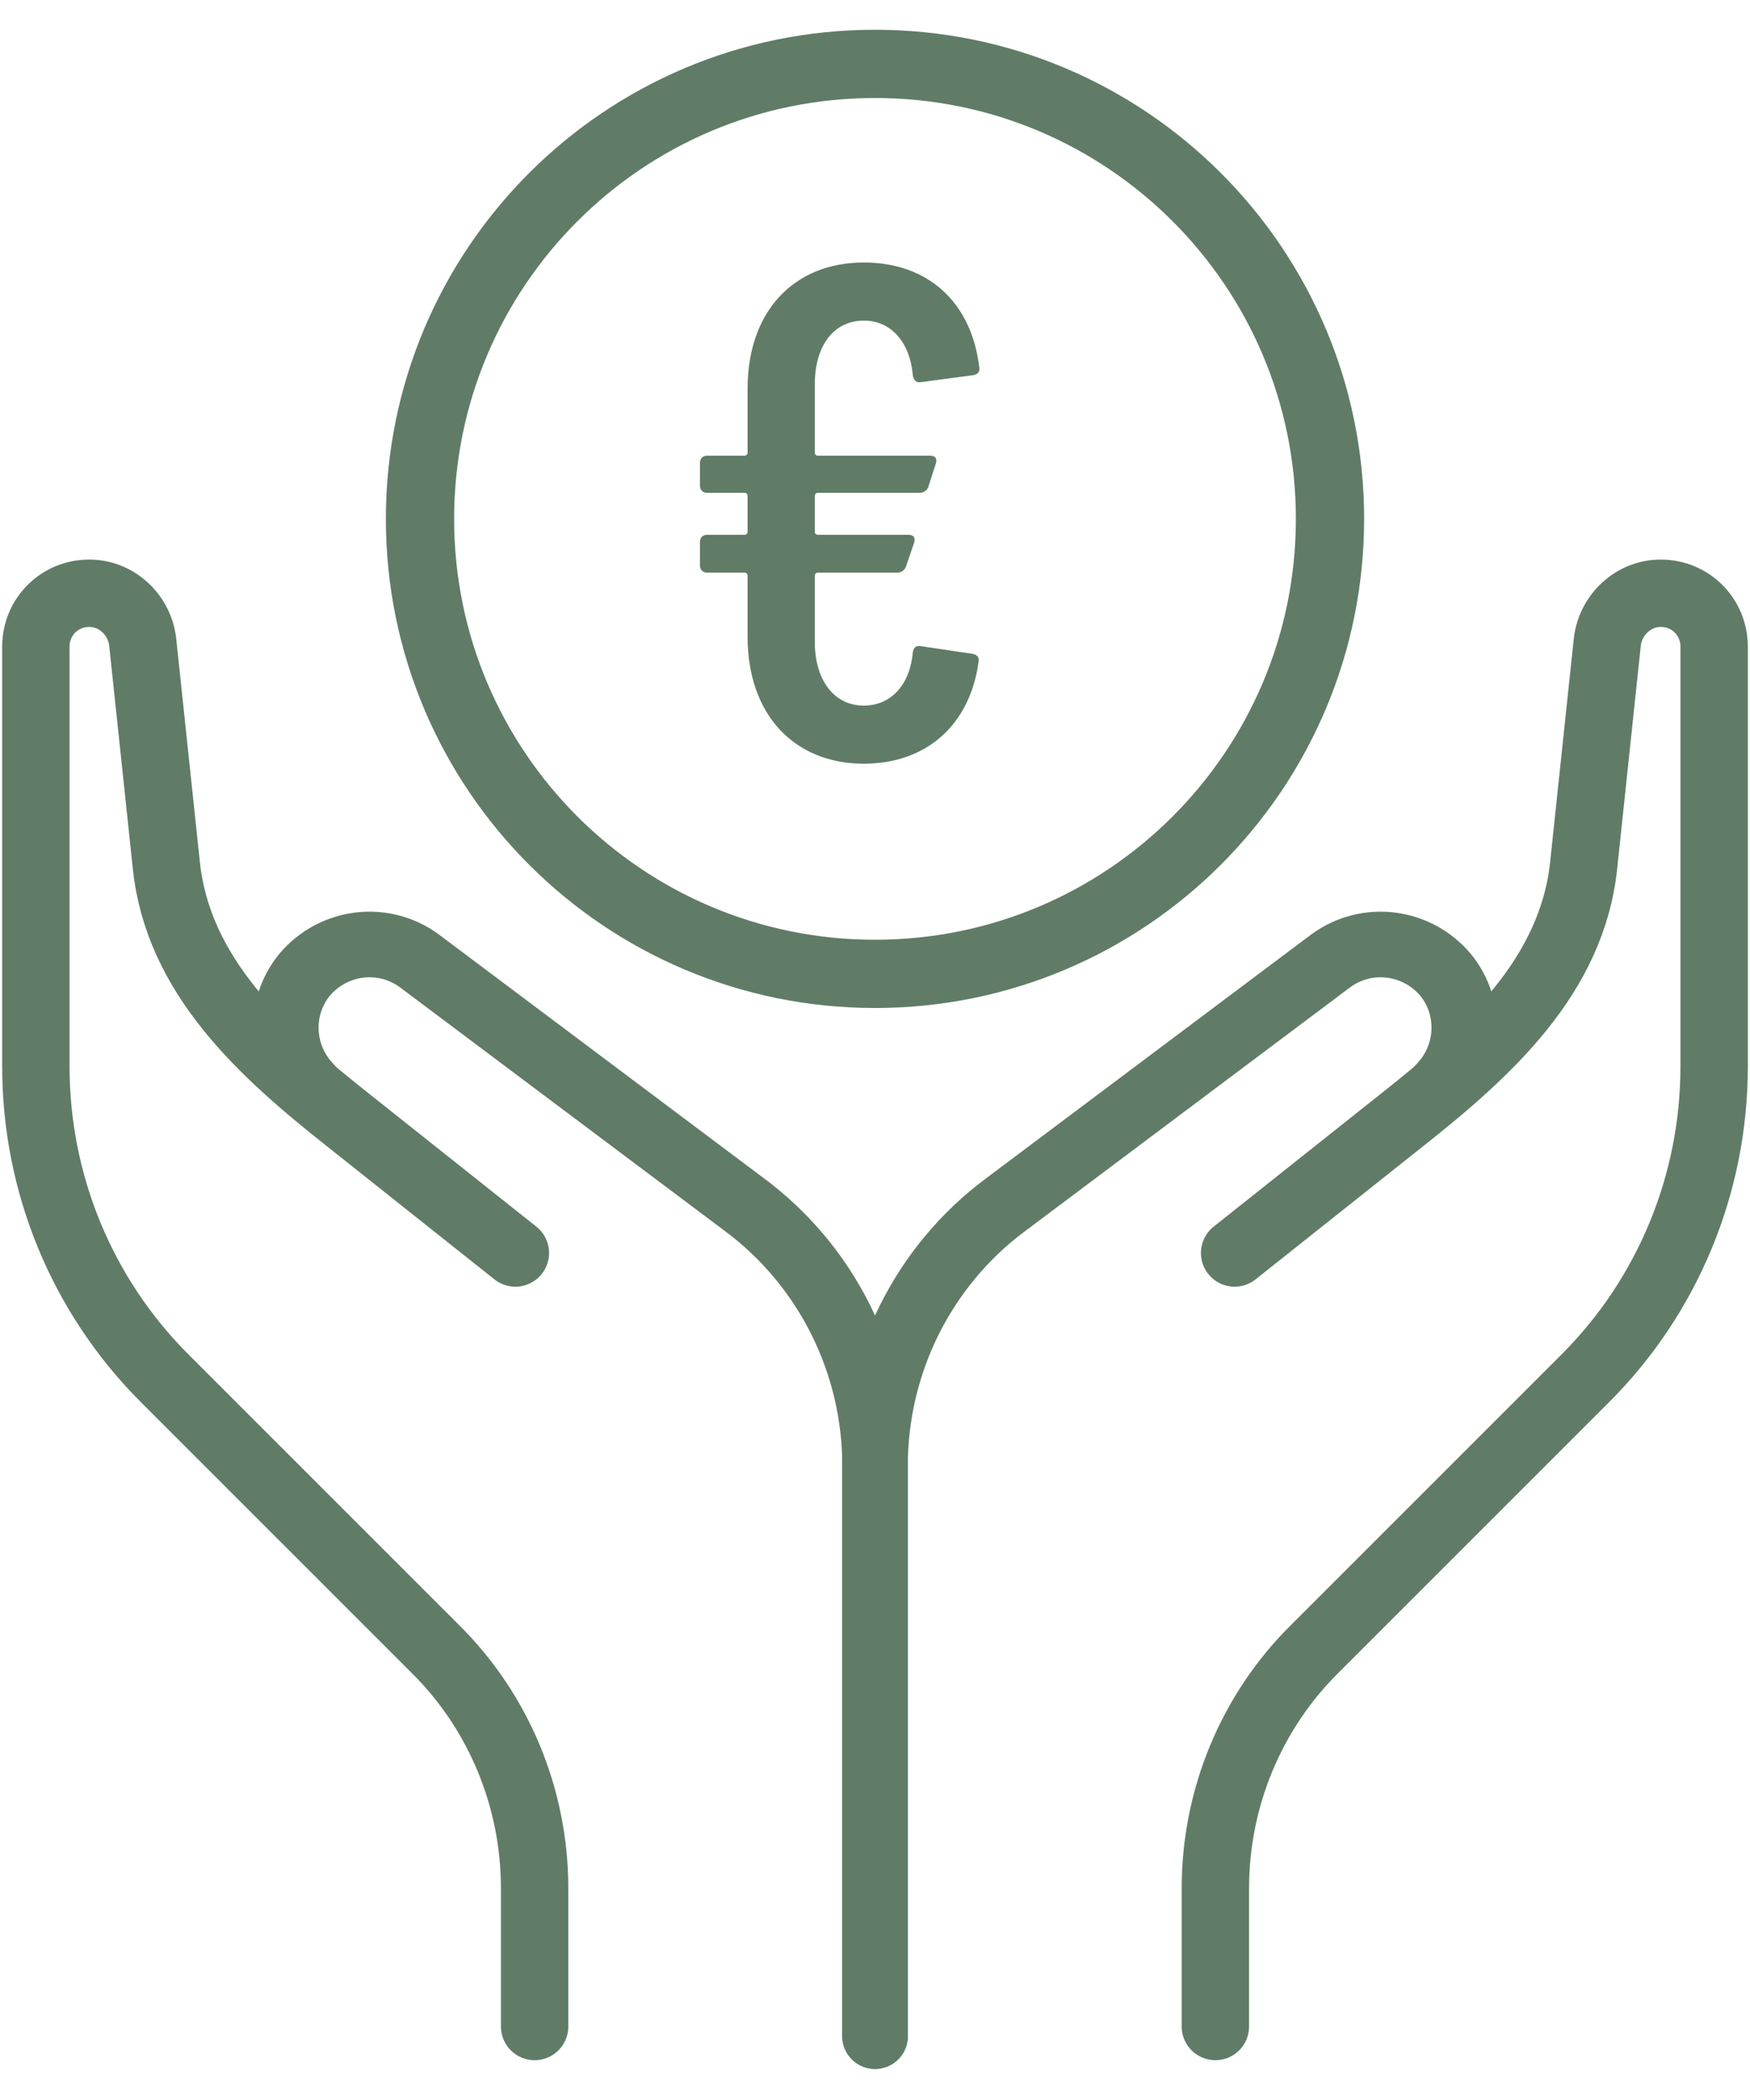 <svg xmlns="http://www.w3.org/2000/svg" fill="none" viewBox="0 0 20 24" height="24" width="20">
<g clip-path="url(#clip0_4707_75450)">
<path stroke-linejoin="round" stroke-linecap="round" stroke-width="0.78" stroke="#607C66" d="M10 11.13C12.872 11.13 15.2 8.802 15.2 5.93C15.2 3.058 12.872 0.73 10 0.73C7.128 0.73 4.8 3.058 4.8 5.93C4.8 8.802 7.128 11.13 10 11.13Z"></path>
<path fill="#607C66" d="M9.872 8.064C10.184 8.064 10.4 7.824 10.432 7.456C10.44 7.4 10.472 7.376 10.52 7.384L11.112 7.472C11.16 7.48 11.192 7.504 11.184 7.56C11.088 8.28 10.592 8.728 9.872 8.728C9.072 8.728 8.544 8.16 8.544 7.28V6.576C8.544 6.56 8.528 6.544 8.512 6.544H8.08C8.032 6.544 8 6.512 8 6.464V6.192C8 6.144 8.032 6.112 8.08 6.112H8.512C8.528 6.112 8.544 6.096 8.544 6.08V5.664C8.544 5.648 8.528 5.632 8.512 5.632H8.08C8.032 5.632 8 5.6 8 5.552V5.288C8 5.24 8.032 5.208 8.08 5.208H8.512C8.528 5.208 8.544 5.192 8.544 5.176V4.44C8.544 3.56 9.072 3 9.872 3C10.608 3 11.104 3.456 11.192 4.2C11.2 4.256 11.168 4.28 11.12 4.288L10.52 4.368C10.472 4.376 10.44 4.344 10.432 4.288C10.4 3.912 10.184 3.664 9.872 3.664C9.528 3.664 9.312 3.952 9.312 4.392V5.176C9.312 5.192 9.328 5.208 9.344 5.208H10.632C10.688 5.208 10.712 5.24 10.696 5.296L10.608 5.568C10.592 5.608 10.552 5.632 10.512 5.632H9.344C9.328 5.632 9.312 5.648 9.312 5.664V6.08C9.312 6.096 9.328 6.112 9.344 6.112H10.384C10.44 6.112 10.464 6.144 10.448 6.2L10.352 6.48C10.336 6.52 10.296 6.544 10.256 6.544H9.344C9.328 6.544 9.312 6.56 9.312 6.576V7.336C9.312 7.768 9.528 8.064 9.872 8.064Z"></path>
<path stroke-linejoin="round" stroke-linecap="round" stroke-width="0.75" stroke="#607C66" d="M3.541 12.42C3.201 12.07 3.171 11.52 3.481 11.14C3.811 10.75 4.381 10.68 4.791 10.98L8.511 13.77C9.451 14.47 10.001 15.58 10.001 16.75V23.27"></path>
<path stroke-linejoin="round" stroke-linecap="round" stroke-width="0.77" stroke="#607C66" d="M6.11 23.16V21.58C6.11 20.55 5.7 19.56 4.97 18.84L1.88 15.75C0.94 14.81 0.41 13.53 0.41 12.19V7.39C0.41 7.05 0.68 6.78 1.02 6.78C1.33 6.78 1.59 7.02 1.63 7.33L1.9 9.88C2.03 11.15 2.99 12.02 3.99 12.81L5.89 14.32"></path>
<path stroke-linejoin="round" stroke-linecap="round" stroke-width="0.75" stroke="#607C66" d="M16.46 12.42C16.8 12.07 16.83 11.52 16.52 11.14C16.19 10.75 15.62 10.68 15.21 10.98L11.49 13.77C10.55 14.47 10 15.58 10 16.75V23.27"></path>
<path stroke-linejoin="round" stroke-linecap="round" stroke-width="0.77" stroke="#607C66" d="M13.89 23.16V21.58C13.89 20.55 14.3 19.56 15.03 18.84L18.12 15.75C19.06 14.81 19.59 13.53 19.59 12.19V7.39C19.59 7.05 19.32 6.78 18.98 6.78C18.67 6.78 18.41 7.02 18.37 7.33L18.1 9.88C17.97 11.15 17.01 12.02 16.01 12.81L14.11 14.32"></path>
</g>
<defs>
<clipPath id="clip0_4707_75450">
<rect fill="white" height="24" width="20"></rect>
</clipPath>
</defs>
</svg>
